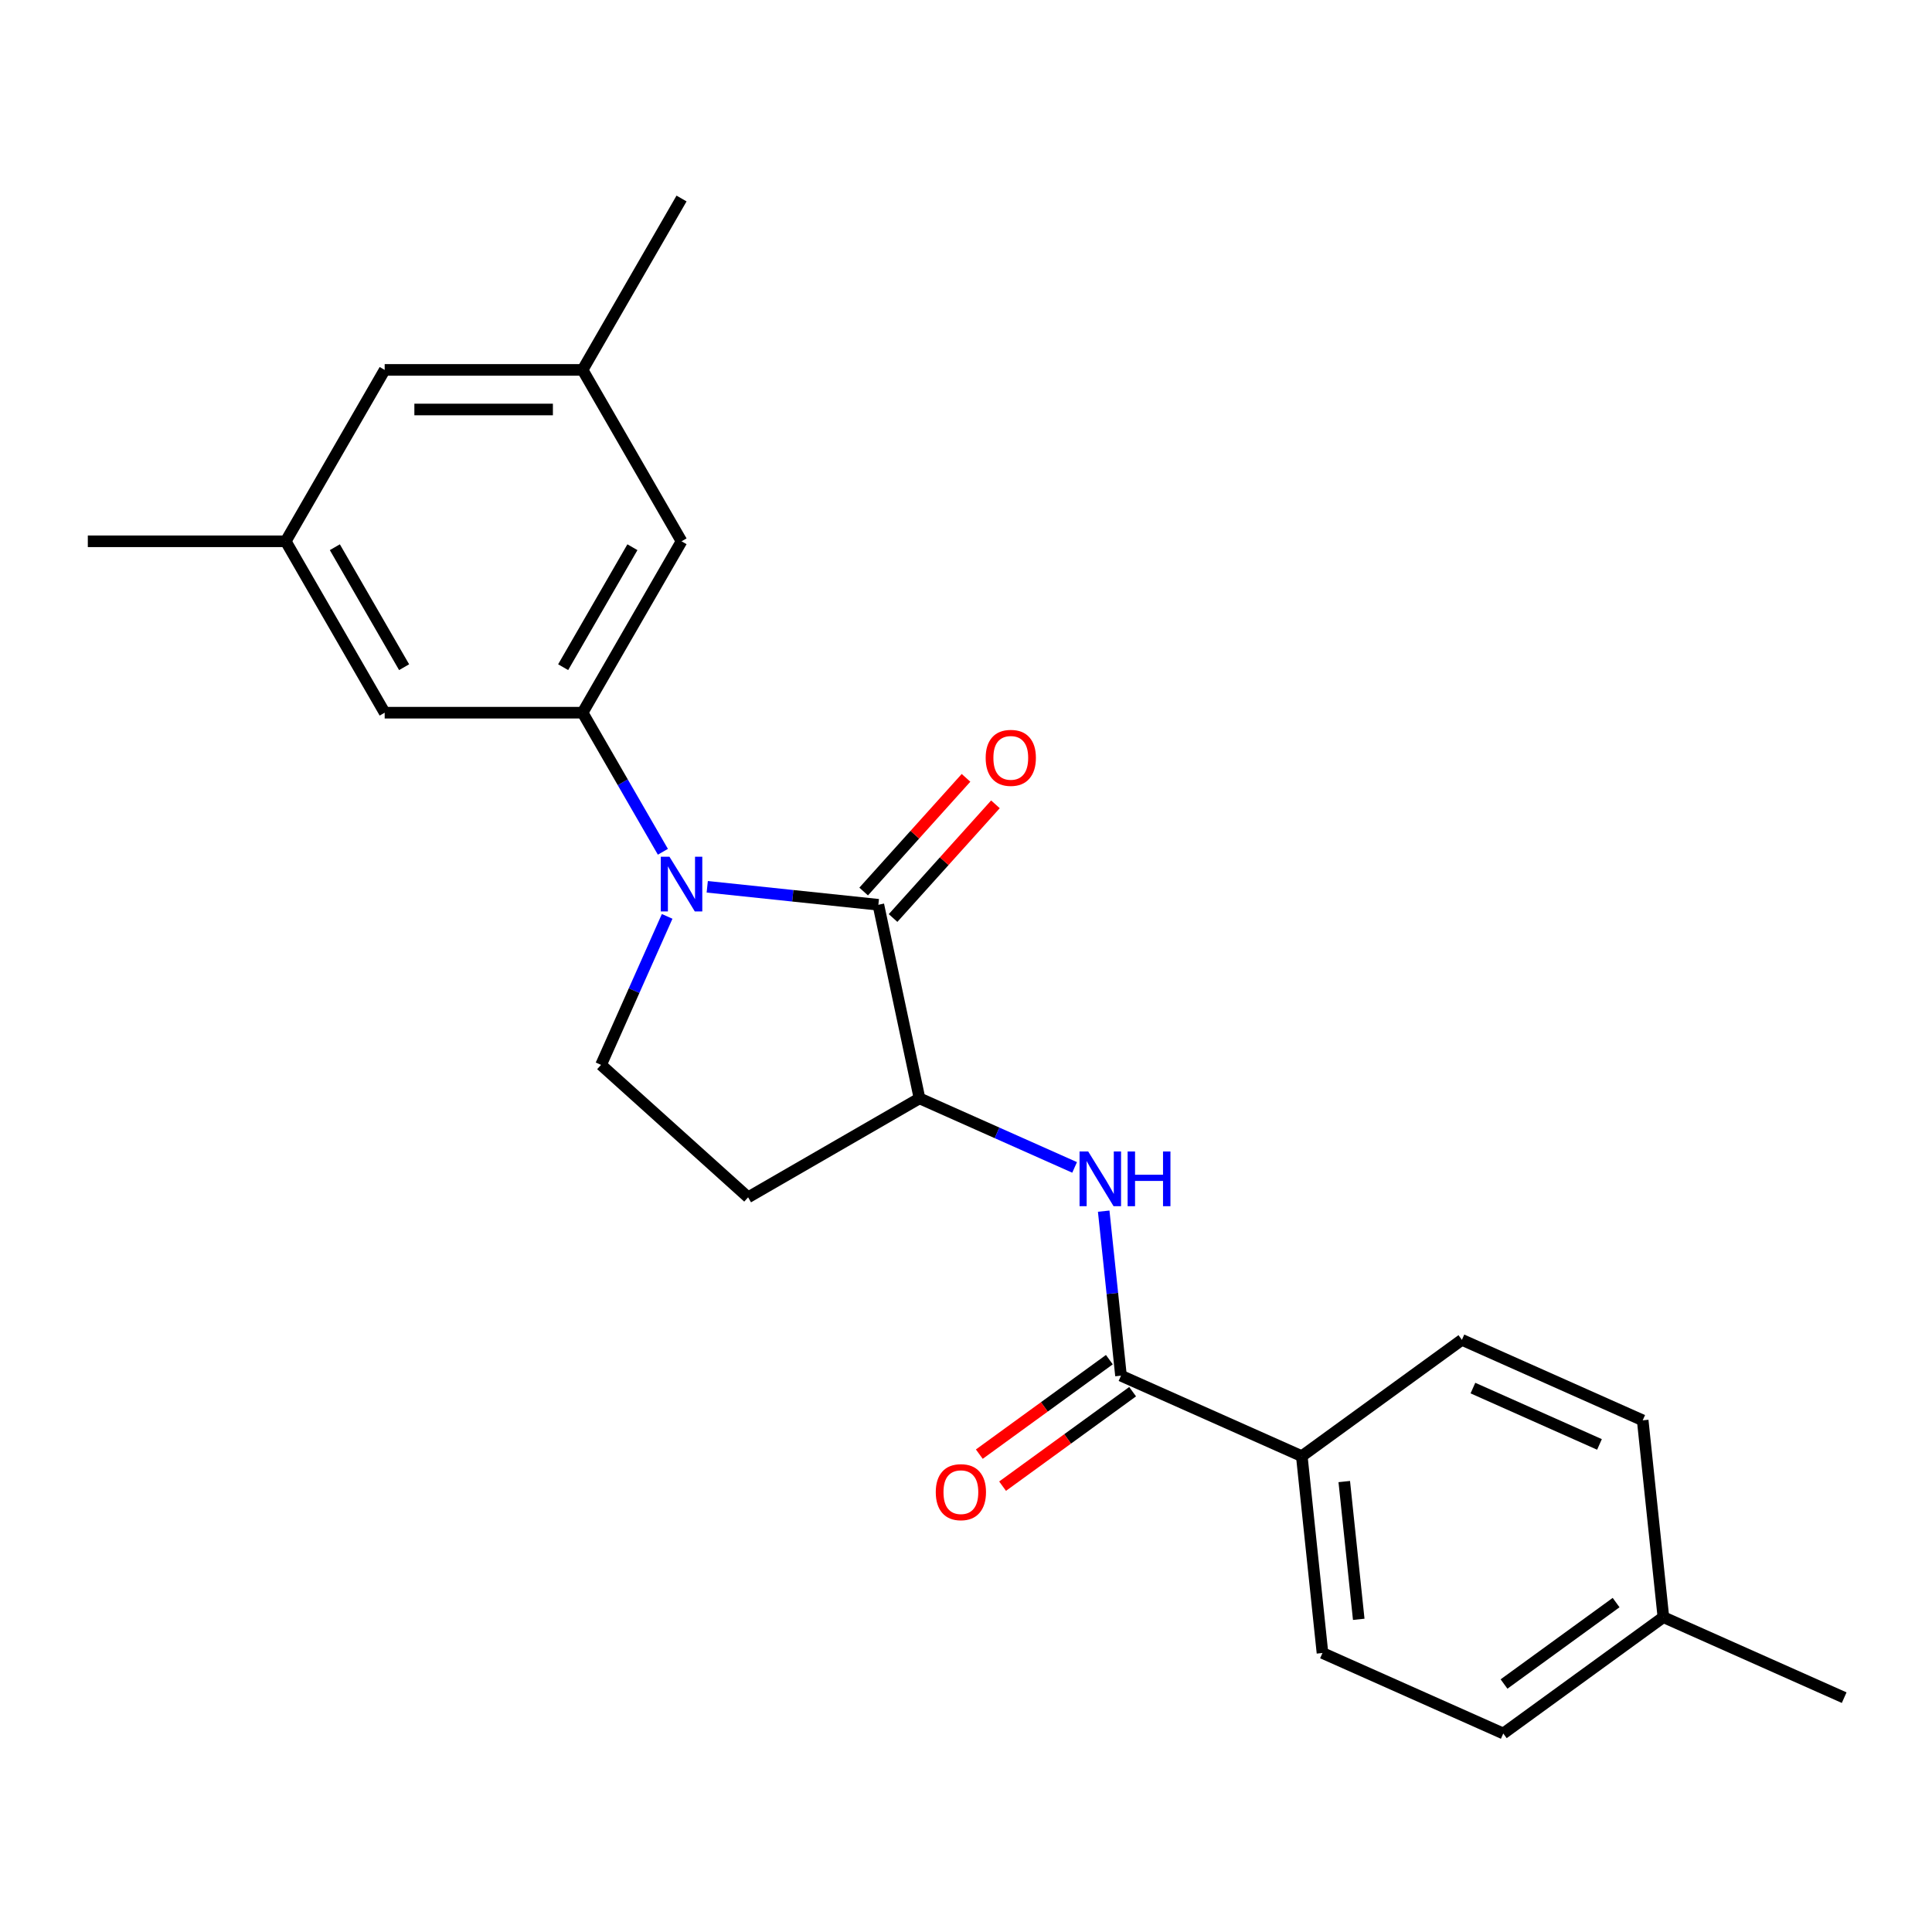 <?xml version='1.0' encoding='iso-8859-1'?>
<svg version='1.1' baseProfile='full'
              xmlns='http://www.w3.org/2000/svg'
                      xmlns:rdkit='http://www.rdkit.org/xml'
                      xmlns:xlink='http://www.w3.org/1999/xlink'
                  xml:space='preserve'
width='1000px' height='1000px' viewBox='0 0 1000 1000'>
<!-- END OF HEADER -->
<rect style='opacity:1.0;fill:#FFFFFF;stroke:none' width='1000' height='1000' x='0' y='0'> </rect>
<path class='bond-0' d='M 366.065,458.998 L 410.352,463.653' style='fill:none;fill-rule:evenodd;stroke:#0000FF;stroke-width:6px;stroke-linecap:butt;stroke-linejoin:miter;stroke-opacity:1' />
<path class='bond-0' d='M 410.352,463.653 L 454.639,468.308' style='fill:none;fill-rule:evenodd;stroke:#000000;stroke-width:6px;stroke-linecap:butt;stroke-linejoin:miter;stroke-opacity:1' />
<path class='bond-1' d='M 343.11,440.879 L 322.328,404.883' style='fill:none;fill-rule:evenodd;stroke:#0000FF;stroke-width:6px;stroke-linecap:butt;stroke-linejoin:miter;stroke-opacity:1' />
<path class='bond-1' d='M 322.328,404.883 L 301.545,368.888' style='fill:none;fill-rule:evenodd;stroke:#000000;stroke-width:6px;stroke-linecap:butt;stroke-linejoin:miter;stroke-opacity:1' />
<path class='bond-5' d='M 345.319,474.321 L 328.209,512.751' style='fill:none;fill-rule:evenodd;stroke:#0000FF;stroke-width:6px;stroke-linecap:butt;stroke-linejoin:miter;stroke-opacity:1' />
<path class='bond-5' d='M 328.209,512.751 L 311.099,551.18' style='fill:none;fill-rule:evenodd;stroke:#000000;stroke-width:6px;stroke-linecap:butt;stroke-linejoin:miter;stroke-opacity:1' />
<path class='bond-2' d='M 454.639,468.308 L 475.937,568.506' style='fill:none;fill-rule:evenodd;stroke:#000000;stroke-width:6px;stroke-linecap:butt;stroke-linejoin:miter;stroke-opacity:1' />
<path class='bond-10' d='M 462.251,475.162 L 488.743,445.741' style='fill:none;fill-rule:evenodd;stroke:#000000;stroke-width:6px;stroke-linecap:butt;stroke-linejoin:miter;stroke-opacity:1' />
<path class='bond-10' d='M 488.743,445.741 L 515.234,416.319' style='fill:none;fill-rule:evenodd;stroke:#FF0000;stroke-width:6px;stroke-linecap:butt;stroke-linejoin:miter;stroke-opacity:1' />
<path class='bond-10' d='M 447.026,461.453 L 473.518,432.032' style='fill:none;fill-rule:evenodd;stroke:#000000;stroke-width:6px;stroke-linecap:butt;stroke-linejoin:miter;stroke-opacity:1' />
<path class='bond-10' d='M 473.518,432.032 L 500.009,402.61' style='fill:none;fill-rule:evenodd;stroke:#FF0000;stroke-width:6px;stroke-linecap:butt;stroke-linejoin:miter;stroke-opacity:1' />
<path class='bond-8' d='M 301.545,368.888 L 352.764,280.175' style='fill:none;fill-rule:evenodd;stroke:#000000;stroke-width:6px;stroke-linecap:butt;stroke-linejoin:miter;stroke-opacity:1' />
<path class='bond-8' d='M 291.486,345.337 L 327.338,283.238' style='fill:none;fill-rule:evenodd;stroke:#000000;stroke-width:6px;stroke-linecap:butt;stroke-linejoin:miter;stroke-opacity:1' />
<path class='bond-9' d='M 301.545,368.888 L 199.109,368.888' style='fill:none;fill-rule:evenodd;stroke:#000000;stroke-width:6px;stroke-linecap:butt;stroke-linejoin:miter;stroke-opacity:1' />
<path class='bond-4' d='M 475.937,568.506 L 516.076,586.377' style='fill:none;fill-rule:evenodd;stroke:#000000;stroke-width:6px;stroke-linecap:butt;stroke-linejoin:miter;stroke-opacity:1' />
<path class='bond-4' d='M 516.076,586.377 L 556.216,604.248' style='fill:none;fill-rule:evenodd;stroke:#0000FF;stroke-width:6px;stroke-linecap:butt;stroke-linejoin:miter;stroke-opacity:1' />
<path class='bond-23' d='M 475.937,568.506 L 387.224,619.724' style='fill:none;fill-rule:evenodd;stroke:#000000;stroke-width:6px;stroke-linecap:butt;stroke-linejoin:miter;stroke-opacity:1' />
<path class='bond-3' d='M 580.224,712.045 L 575.749,669.468' style='fill:none;fill-rule:evenodd;stroke:#000000;stroke-width:6px;stroke-linecap:butt;stroke-linejoin:miter;stroke-opacity:1' />
<path class='bond-3' d='M 575.749,669.468 L 571.274,626.891' style='fill:none;fill-rule:evenodd;stroke:#0000FF;stroke-width:6px;stroke-linecap:butt;stroke-linejoin:miter;stroke-opacity:1' />
<path class='bond-7' d='M 580.224,712.045 L 673.805,753.71' style='fill:none;fill-rule:evenodd;stroke:#000000;stroke-width:6px;stroke-linecap:butt;stroke-linejoin:miter;stroke-opacity:1' />
<path class='bond-11' d='M 574.203,703.758 L 540.547,728.211' style='fill:none;fill-rule:evenodd;stroke:#000000;stroke-width:6px;stroke-linecap:butt;stroke-linejoin:miter;stroke-opacity:1' />
<path class='bond-11' d='M 540.547,728.211 L 506.891,752.663' style='fill:none;fill-rule:evenodd;stroke:#FF0000;stroke-width:6px;stroke-linecap:butt;stroke-linejoin:miter;stroke-opacity:1' />
<path class='bond-11' d='M 586.245,720.333 L 552.589,744.785' style='fill:none;fill-rule:evenodd;stroke:#000000;stroke-width:6px;stroke-linecap:butt;stroke-linejoin:miter;stroke-opacity:1' />
<path class='bond-11' d='M 552.589,744.785 L 518.934,769.238' style='fill:none;fill-rule:evenodd;stroke:#FF0000;stroke-width:6px;stroke-linecap:butt;stroke-linejoin:miter;stroke-opacity:1' />
<path class='bond-6' d='M 311.099,551.18 L 387.224,619.724' style='fill:none;fill-rule:evenodd;stroke:#000000;stroke-width:6px;stroke-linecap:butt;stroke-linejoin:miter;stroke-opacity:1' />
<path class='bond-14' d='M 673.805,753.71 L 684.512,855.585' style='fill:none;fill-rule:evenodd;stroke:#000000;stroke-width:6px;stroke-linecap:butt;stroke-linejoin:miter;stroke-opacity:1' />
<path class='bond-14' d='M 695.786,766.85 L 703.281,838.162' style='fill:none;fill-rule:evenodd;stroke:#000000;stroke-width:6px;stroke-linecap:butt;stroke-linejoin:miter;stroke-opacity:1' />
<path class='bond-15' d='M 673.805,753.71 L 756.677,693.499' style='fill:none;fill-rule:evenodd;stroke:#000000;stroke-width:6px;stroke-linecap:butt;stroke-linejoin:miter;stroke-opacity:1' />
<path class='bond-13' d='M 352.764,280.175 L 301.545,191.463' style='fill:none;fill-rule:evenodd;stroke:#000000;stroke-width:6px;stroke-linecap:butt;stroke-linejoin:miter;stroke-opacity:1' />
<path class='bond-12' d='M 199.109,368.888 L 147.891,280.175' style='fill:none;fill-rule:evenodd;stroke:#000000;stroke-width:6px;stroke-linecap:butt;stroke-linejoin:miter;stroke-opacity:1' />
<path class='bond-12' d='M 209.169,345.337 L 173.316,283.238' style='fill:none;fill-rule:evenodd;stroke:#000000;stroke-width:6px;stroke-linecap:butt;stroke-linejoin:miter;stroke-opacity:1' />
<path class='bond-16' d='M 147.891,280.175 L 199.109,191.463' style='fill:none;fill-rule:evenodd;stroke:#000000;stroke-width:6px;stroke-linecap:butt;stroke-linejoin:miter;stroke-opacity:1' />
<path class='bond-21' d='M 147.891,280.175 L 45.455,280.175' style='fill:none;fill-rule:evenodd;stroke:#000000;stroke-width:6px;stroke-linecap:butt;stroke-linejoin:miter;stroke-opacity:1' />
<path class='bond-20' d='M 301.545,191.463 L 352.764,102.75' style='fill:none;fill-rule:evenodd;stroke:#000000;stroke-width:6px;stroke-linecap:butt;stroke-linejoin:miter;stroke-opacity:1' />
<path class='bond-24' d='M 301.545,191.463 L 199.109,191.463' style='fill:none;fill-rule:evenodd;stroke:#000000;stroke-width:6px;stroke-linecap:butt;stroke-linejoin:miter;stroke-opacity:1' />
<path class='bond-24' d='M 286.18,211.95 L 214.475,211.95' style='fill:none;fill-rule:evenodd;stroke:#000000;stroke-width:6px;stroke-linecap:butt;stroke-linejoin:miter;stroke-opacity:1' />
<path class='bond-17' d='M 684.512,855.585 L 778.092,897.25' style='fill:none;fill-rule:evenodd;stroke:#000000;stroke-width:6px;stroke-linecap:butt;stroke-linejoin:miter;stroke-opacity:1' />
<path class='bond-18' d='M 756.677,693.499 L 850.258,735.164' style='fill:none;fill-rule:evenodd;stroke:#000000;stroke-width:6px;stroke-linecap:butt;stroke-linejoin:miter;stroke-opacity:1' />
<path class='bond-18' d='M 762.382,718.465 L 827.888,747.63' style='fill:none;fill-rule:evenodd;stroke:#000000;stroke-width:6px;stroke-linecap:butt;stroke-linejoin:miter;stroke-opacity:1' />
<path class='bond-25' d='M 778.092,897.25 L 860.965,837.039' style='fill:none;fill-rule:evenodd;stroke:#000000;stroke-width:6px;stroke-linecap:butt;stroke-linejoin:miter;stroke-opacity:1' />
<path class='bond-25' d='M 778.481,871.644 L 836.492,829.496' style='fill:none;fill-rule:evenodd;stroke:#000000;stroke-width:6px;stroke-linecap:butt;stroke-linejoin:miter;stroke-opacity:1' />
<path class='bond-19' d='M 850.258,735.164 L 860.965,837.039' style='fill:none;fill-rule:evenodd;stroke:#000000;stroke-width:6px;stroke-linecap:butt;stroke-linejoin:miter;stroke-opacity:1' />
<path class='bond-22' d='M 860.965,837.039 L 954.545,878.704' style='fill:none;fill-rule:evenodd;stroke:#000000;stroke-width:6px;stroke-linecap:butt;stroke-linejoin:miter;stroke-opacity:1' />
<path  class='atom-0' d='M 346.504 443.44
L 355.784 458.44
Q 356.704 459.92, 358.184 462.6
Q 359.664 465.28, 359.744 465.44
L 359.744 443.44
L 363.504 443.44
L 363.504 471.76
L 359.624 471.76
L 349.664 455.36
Q 348.504 453.44, 347.264 451.24
Q 346.064 449.04, 345.704 448.36
L 345.704 471.76
L 342.024 471.76
L 342.024 443.44
L 346.504 443.44
' fill='#0000FF'/>
<path  class='atom-5' d='M 563.257 596.01
L 572.537 611.01
Q 573.457 612.49, 574.937 615.17
Q 576.417 617.85, 576.497 618.01
L 576.497 596.01
L 580.257 596.01
L 580.257 624.33
L 576.377 624.33
L 566.417 607.93
Q 565.257 606.01, 564.017 603.81
Q 562.817 601.61, 562.457 600.93
L 562.457 624.33
L 558.777 624.33
L 558.777 596.01
L 563.257 596.01
' fill='#0000FF'/>
<path  class='atom-5' d='M 583.657 596.01
L 587.497 596.01
L 587.497 608.05
L 601.977 608.05
L 601.977 596.01
L 605.817 596.01
L 605.817 624.33
L 601.977 624.33
L 601.977 611.25
L 587.497 611.25
L 587.497 624.33
L 583.657 624.33
L 583.657 596.01
' fill='#0000FF'/>
<path  class='atom-11' d='M 510.182 392.263
Q 510.182 385.463, 513.542 381.663
Q 516.902 377.863, 523.182 377.863
Q 529.462 377.863, 532.822 381.663
Q 536.182 385.463, 536.182 392.263
Q 536.182 399.143, 532.782 403.063
Q 529.382 406.943, 523.182 406.943
Q 516.942 406.943, 513.542 403.063
Q 510.182 399.183, 510.182 392.263
M 523.182 403.743
Q 527.502 403.743, 529.822 400.863
Q 532.182 397.943, 532.182 392.263
Q 532.182 386.703, 529.822 383.903
Q 527.502 381.063, 523.182 381.063
Q 518.862 381.063, 516.502 383.863
Q 514.182 386.663, 514.182 392.263
Q 514.182 397.983, 516.502 400.863
Q 518.862 403.743, 523.182 403.743
' fill='#FF0000'/>
<path  class='atom-12' d='M 484.352 772.336
Q 484.352 765.536, 487.712 761.736
Q 491.072 757.936, 497.352 757.936
Q 503.632 757.936, 506.992 761.736
Q 510.352 765.536, 510.352 772.336
Q 510.352 779.216, 506.952 783.136
Q 503.552 787.016, 497.352 787.016
Q 491.112 787.016, 487.712 783.136
Q 484.352 779.256, 484.352 772.336
M 497.352 783.816
Q 501.672 783.816, 503.992 780.936
Q 506.352 778.016, 506.352 772.336
Q 506.352 766.776, 503.992 763.976
Q 501.672 761.136, 497.352 761.136
Q 493.032 761.136, 490.672 763.936
Q 488.352 766.736, 488.352 772.336
Q 488.352 778.056, 490.672 780.936
Q 493.032 783.816, 497.352 783.816
' fill='#FF0000'/>
</svg>
